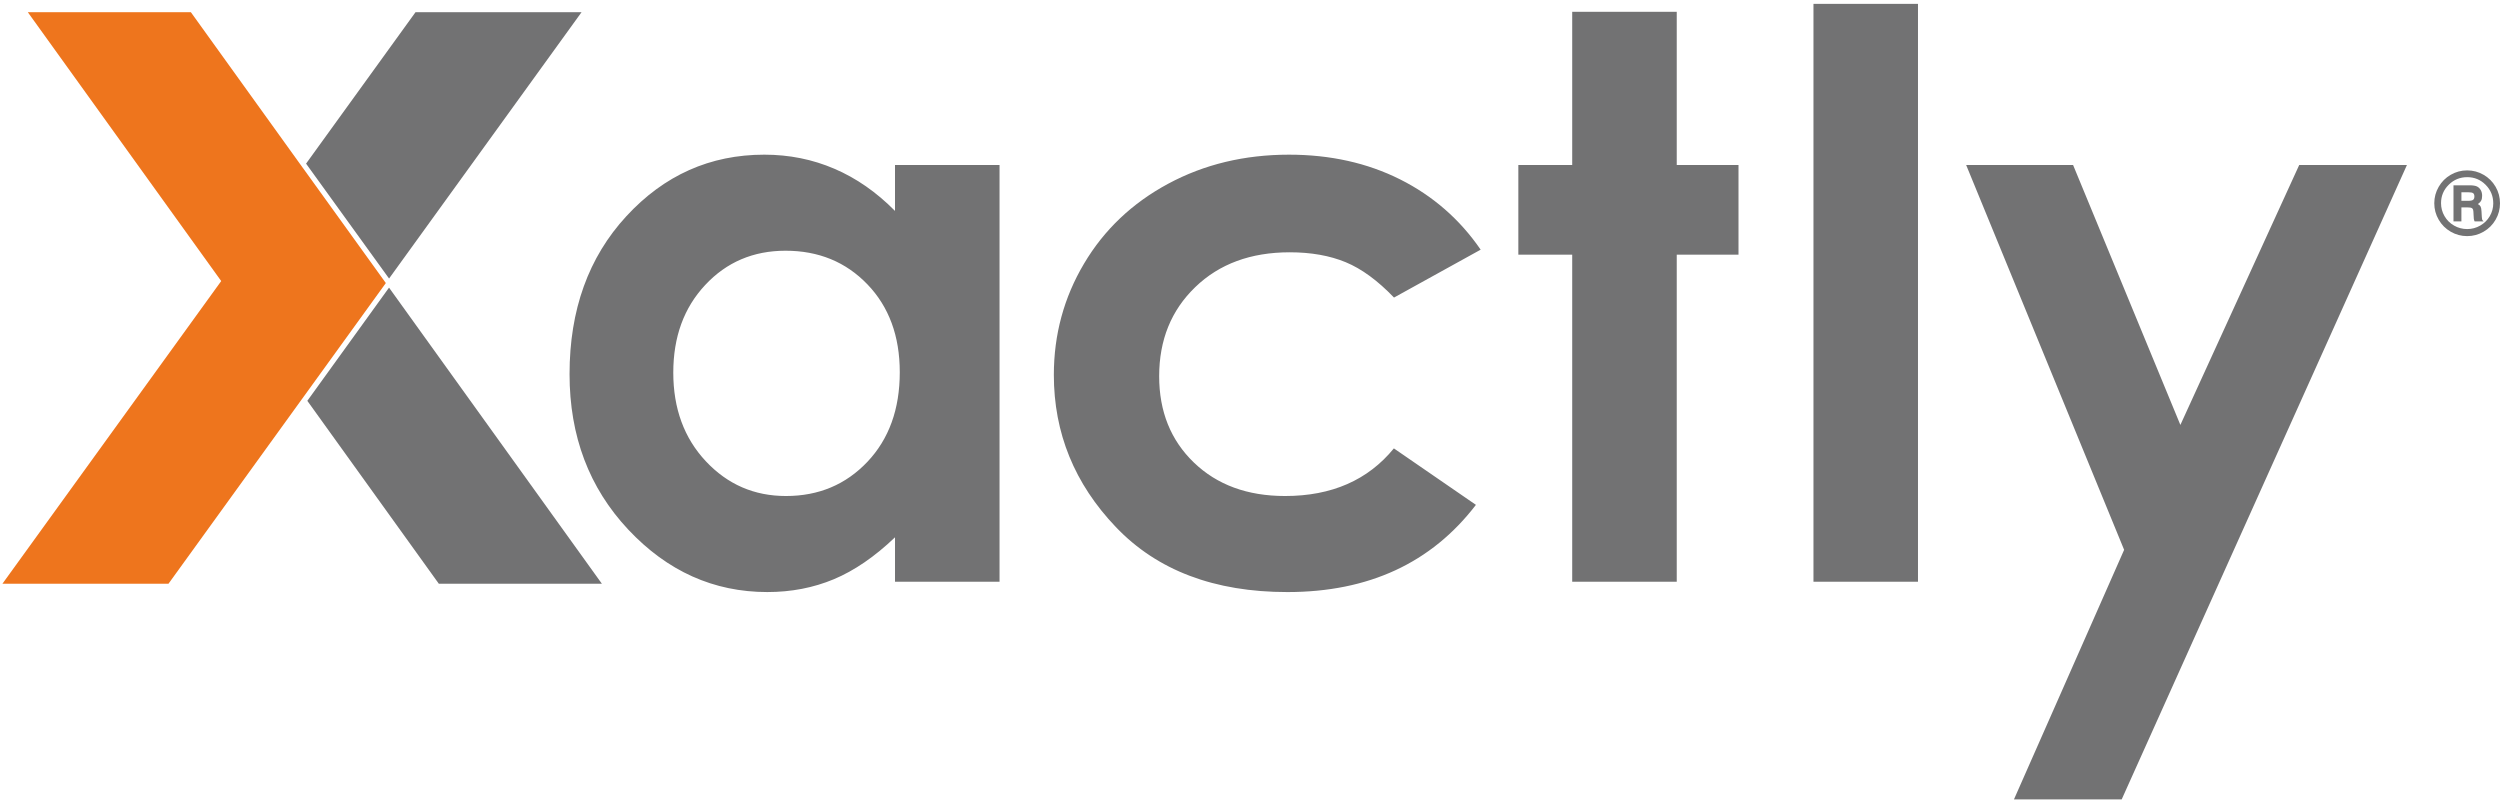 <svg width="428" height="137" viewBox="0 0 428 137" fill="none" xmlns="http://www.w3.org/2000/svg">
<g clip-path="url(#clip0_861_2)">
<path fill-rule="evenodd" clip-rule="evenodd" d="M153.224 28.247V36.109C150.049 32.895 146.595 30.494 142.849 28.892C139.11 27.282 135.11 26.479 130.848 26.479C121.583 26.479 113.707 29.992 107.23 37.019C100.747 44.048 97.507 53.059 97.507 64.048C97.507 74.655 100.86 83.525 107.552 90.658C114.252 97.795 122.192 101.36 131.37 101.36C135.459 101.36 139.25 100.628 142.755 99.164C146.255 97.699 149.747 95.31 153.225 91.988V99.593H171.121V28.248L153.224 28.247ZM148.504 79.059C144.805 82.963 140.156 84.917 134.556 84.917C129.119 84.917 124.551 82.93 120.837 78.966C117.12 74.998 115.266 69.936 115.266 63.79C115.266 57.685 117.087 52.681 120.738 48.783C124.387 44.876 128.97 42.924 134.49 42.924C140.134 42.924 144.806 44.84 148.504 48.684C152.191 52.517 154.041 57.536 154.041 63.726C154.041 70.052 152.191 75.159 148.504 79.059ZM253.489 42.744L238.655 50.942C235.863 48.033 233.107 46.016 230.385 44.889C227.656 43.76 224.464 43.193 220.804 43.193C214.139 43.193 208.743 45.179 204.627 49.156C200.509 53.126 198.449 58.212 198.449 64.413C198.449 70.443 200.43 75.371 204.393 79.187C208.358 83.006 213.56 84.917 220.007 84.917C227.982 84.917 234.19 82.198 238.632 76.764L252.678 86.431C245.053 96.388 234.298 101.362 220.407 101.362C207.903 101.362 198.11 97.652 191.031 90.228C183.957 82.817 180.418 74.135 180.418 64.187C180.418 57.292 182.139 50.939 185.586 45.136C189.023 39.335 193.826 34.776 199.994 31.456C206.159 28.139 213.051 26.48 220.677 26.48C227.734 26.48 234.079 27.892 239.7 30.712C245.315 33.533 249.915 37.539 253.489 42.744ZM269.161 2.018H287.059V28.247H297.631V43.603H287.059V99.594H269.161V43.603H259.94V28.247H269.161V2.018ZM310.465 0.66H328.359V99.594H310.465V0.66ZM336.606 28.247H354.912L373.281 72.748L393.625 28.247H412.067L363.231 136.862H344.788L363.651 94.132L336.606 28.247Z" fill="#727273"/>
<path fill-rule="evenodd" clip-rule="evenodd" d="M428 34.804C428 35.81 427.752 36.747 427.248 37.612C426.746 38.48 426.062 39.166 425.19 39.668C424.321 40.172 423.383 40.423 422.377 40.423C421.369 40.423 420.433 40.172 419.561 39.668C418.69 39.165 418.005 38.48 417.504 37.612C417 36.747 416.749 35.808 416.749 34.796C416.749 33.79 417.002 32.853 417.504 31.984C418.005 31.115 418.69 30.428 419.559 29.925C420.427 29.422 421.369 29.17 422.377 29.17C423.383 29.17 424.321 29.422 425.193 29.925C426.065 30.428 426.746 31.115 427.251 31.984C427.752 32.853 428 33.793 428 34.804ZM426.846 34.819C426.846 33.569 426.411 32.51 425.54 31.638C424.671 30.766 423.622 30.33 422.388 30.33C421.15 30.33 420.094 30.764 419.217 31.634C418.343 32.504 417.905 33.553 417.905 34.781C417.905 35.578 418.104 36.316 418.5 36.999C418.894 37.682 419.438 38.222 420.135 38.62C420.829 39.018 421.578 39.217 422.377 39.217C423.173 39.217 423.916 39.019 424.612 38.622C425.306 38.228 425.851 37.691 426.25 37.009C426.644 36.33 426.846 35.6 426.846 34.819ZM420.037 31.725V37.904H421.392V35.512H422.494C422.826 35.512 423.048 35.544 423.161 35.608C423.269 35.672 423.348 35.768 423.395 35.896C423.436 36.024 423.465 36.36 423.482 36.904C423.488 37.179 423.5 37.372 423.52 37.485C423.538 37.599 423.581 37.738 423.651 37.905H425.193C425.053 37.791 424.966 37.673 424.934 37.548C424.901 37.422 424.87 36.978 424.835 36.211C424.817 35.809 424.765 35.527 424.68 35.368C424.598 35.207 424.444 35.063 424.22 34.937C424.497 34.734 424.686 34.529 424.788 34.32C424.89 34.113 424.939 33.845 424.939 33.514C424.939 33.128 424.858 32.795 424.691 32.521C424.528 32.245 424.307 32.044 424.041 31.916C423.768 31.789 423.345 31.725 422.774 31.725L420.037 31.725ZM421.395 32.912V34.381H422.532C422.972 34.381 423.261 34.32 423.403 34.203C423.549 34.086 423.616 33.896 423.616 33.635C423.616 33.374 423.549 33.188 423.409 33.078C423.267 32.967 422.978 32.913 422.541 32.913L421.395 32.912Z" fill="#727273"/>
<path fill-rule="evenodd" clip-rule="evenodd" d="M99.56 2.091H71.134L52.398 28.014L66.608 47.686L99.56 2.091Z" fill="#727273"/>
<path fill-rule="evenodd" clip-rule="evenodd" d="M66.044 48.467L66.052 48.454L51.861 28.758L51.859 28.76L32.679 2.091H4.763L37.87 48.117L0.413 99.938H28.841L52.046 67.831L52.047 67.833L66.046 48.47L66.044 48.467Z" fill="#EE751D"/>
<path fill-rule="evenodd" clip-rule="evenodd" d="M103.044 99.938L66.602 49.243L52.615 68.621L75.129 99.938H103.044Z" fill="#727273"/>
</g>
<defs>
<clipPath id="clip0_861_2">
<rect width="427.587" height="136.202" fill="white" transform="translate(0.413 0.66)"/>
</clipPath>
</defs>
</svg>
